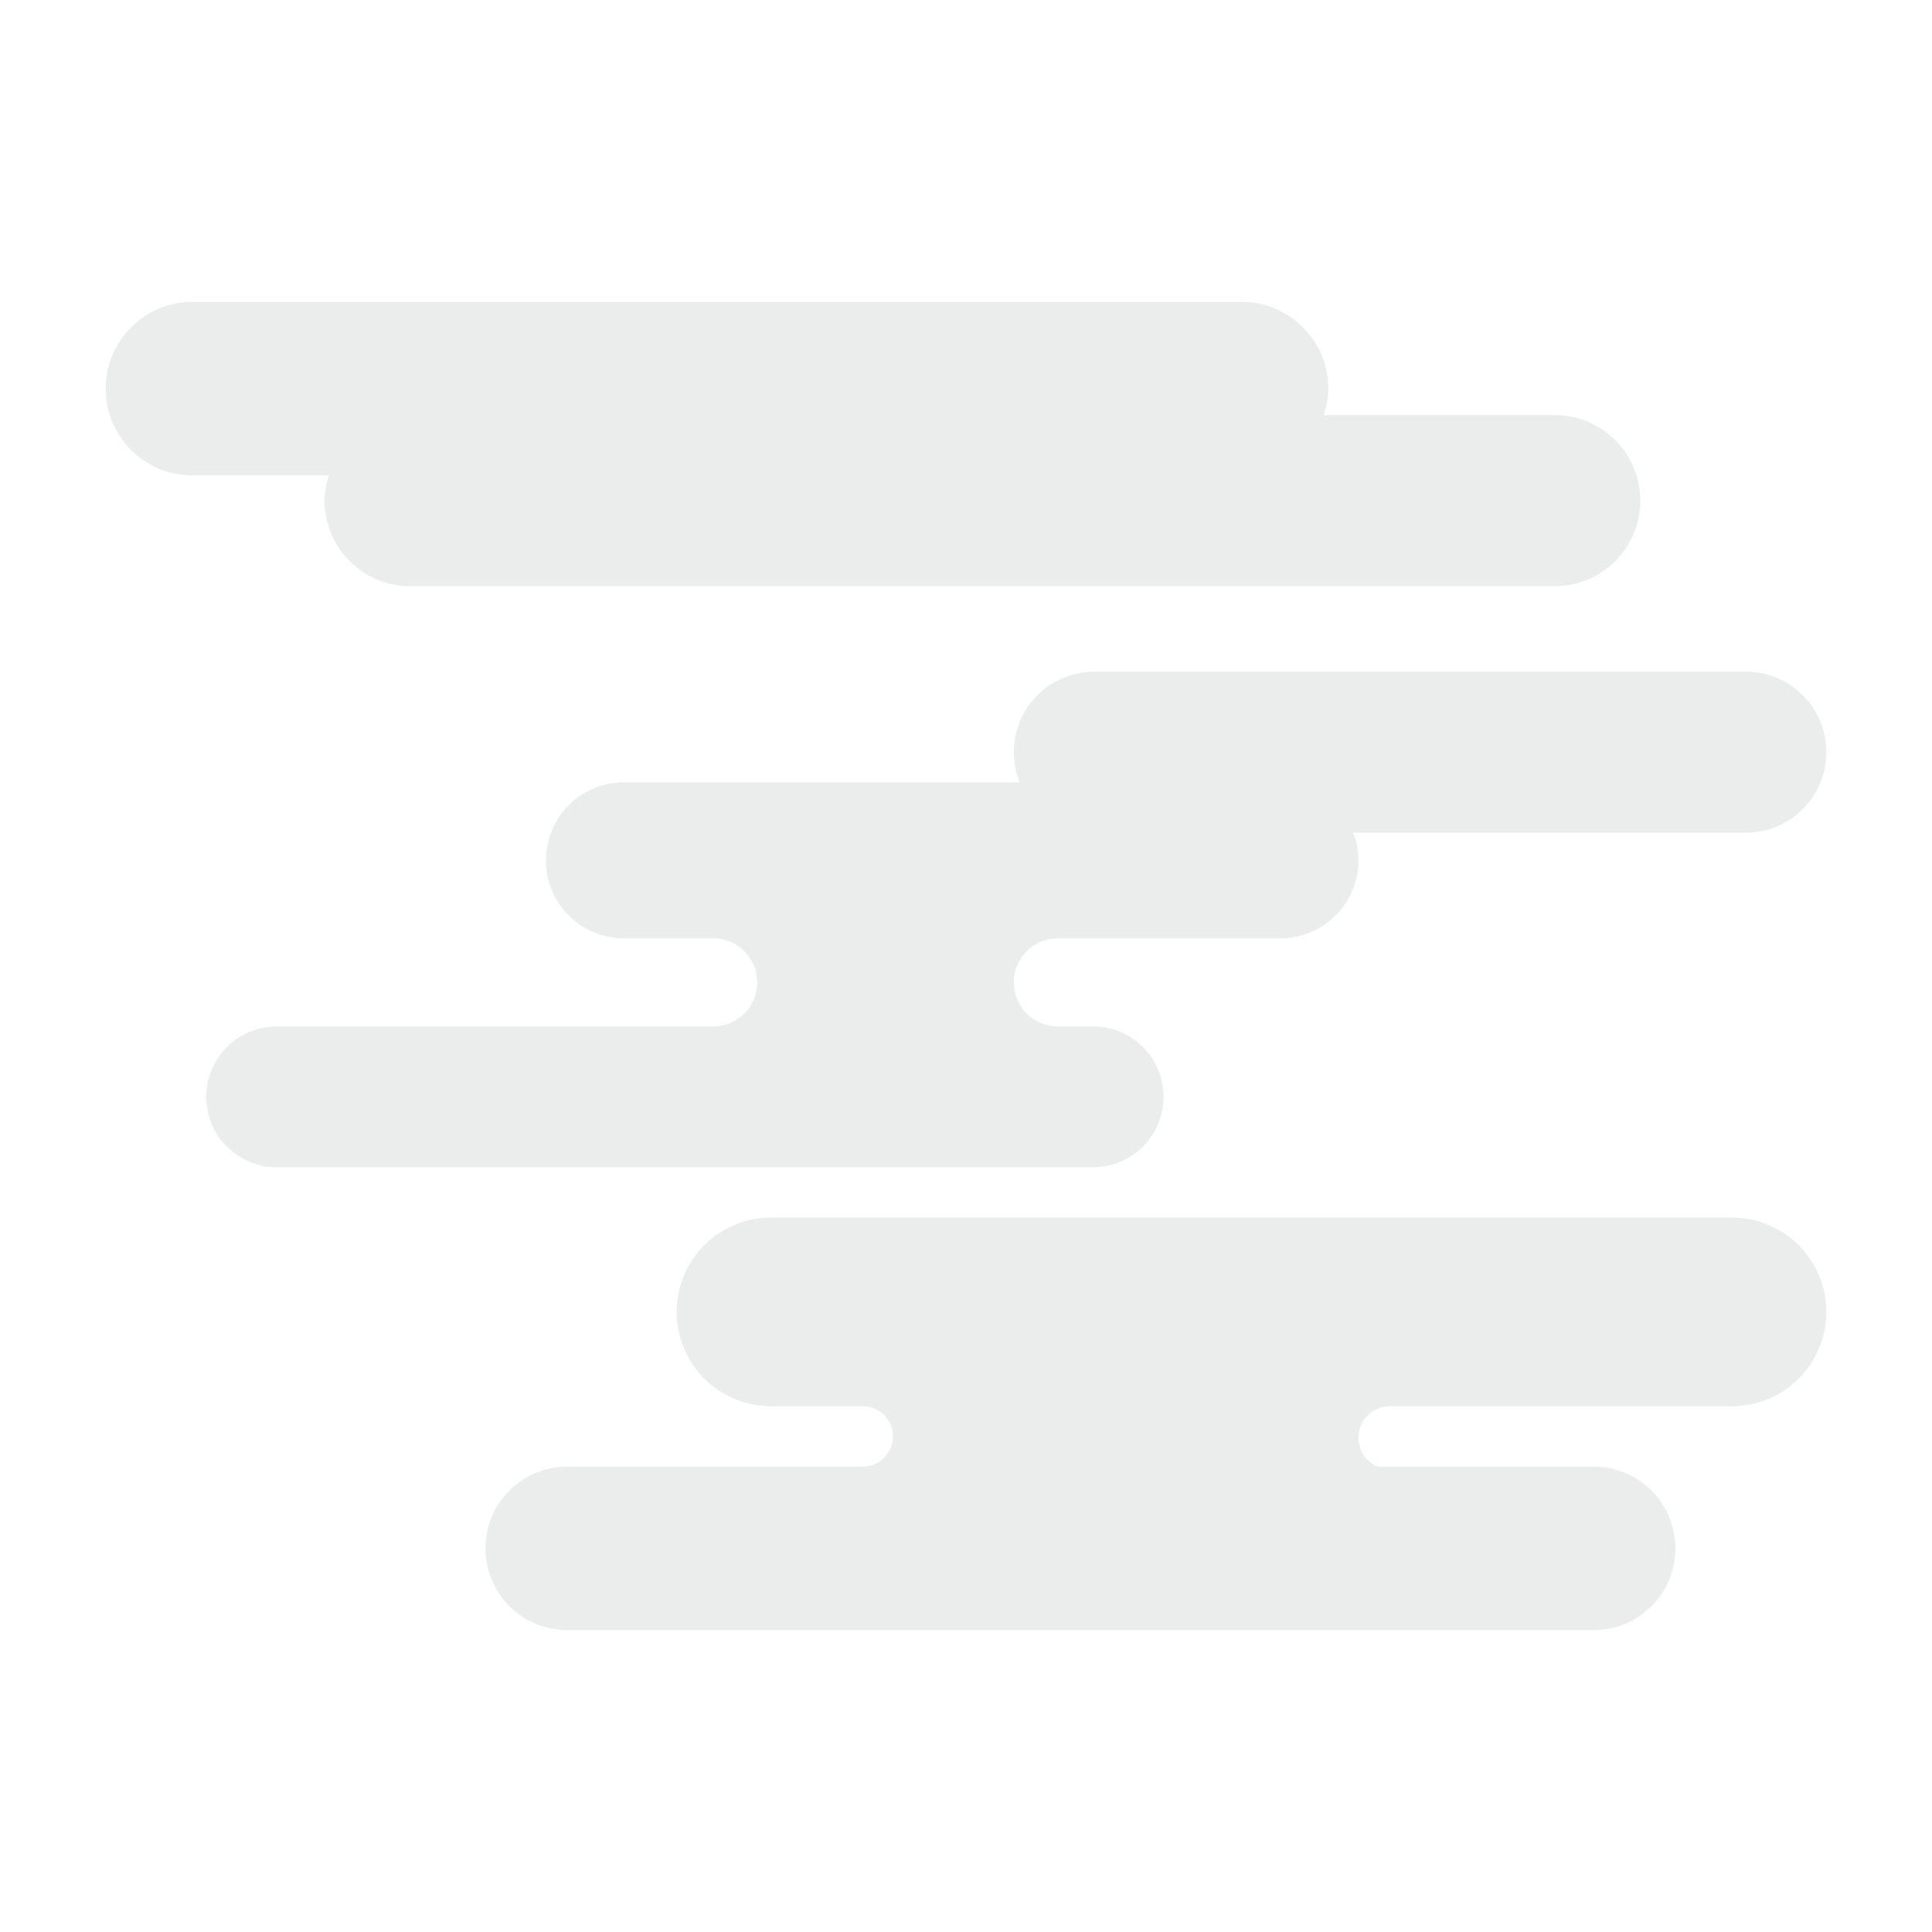 <svg width="64" height="64" viewBox="0 0 64 64" preserveAspectRatio="none" xmlns="http://www.w3.org/2000/svg" xmlns:xlink="http://www.w3.org/1999/xlink" xmlns:svg="http://www.w3.org/2000/svg"><g><path d="M51.502,13.75h-7.65c0.09-0.277,0.15-0.567,0.15-0.875 c0-1.588-1.287-2.875-2.875-2.875H6.376c-1.588,0-2.875,1.287-2.875,2.875s1.287,2.875,2.875,2.875 h4.516c-0.082,0.266-0.14,0.542-0.14,0.834c0,1.564,1.269,2.833,2.834,2.833 h37.916c1.565,0,2.834-1.269,2.834-2.833C54.336,15.019,53.067,13.75,51.502,13.75z" opacity=".5" fill="#d9dada"/><path d="M57.833,22.25H36.249c-1.473,0-2.667,1.193-2.667,2.666 c0,0.354,0.072,0.691,0.198,1.001H20.668c-1.427,0-2.584,1.156-2.584,2.583 s1.157,2.583,2.584,2.583h1.4h1.558c0.806,0,1.458,0.654,1.458,1.459 s-0.652,1.459-1.458,1.459h-0.855H9.167c-1.288,0-2.333,1.045-2.333,2.332 c0,1.289,1.045,2.334,2.333,2.334h27.043c1.289,0,2.333-1.045,2.333-2.334 c0-1.287-1.044-2.332-2.333-2.332h-0.645h-0.523 c-0.806,0-1.459-0.654-1.459-1.459s0.653-1.459,1.459-1.459h1.226h6.15 c1.427,0,2.583-1.156,2.583-2.583c0-0.324-0.066-0.631-0.176-0.917h13.008 c1.473,0,2.666-1.193,2.666-2.667C60.499,23.443,59.306,22.25,57.833,22.25z" opacity=".5" fill="#d9dada"/><path d="M57.374,40.333H25.541c-1.727,0-3.125,1.399-3.125,3.125 s1.398,3.125,3.125,3.125h2.91h0.131c0.553,0,1,0.447,1,1s-0.447,1-1,1h-0.365h-9.426 c-1.496,0-2.709,1.213-2.709,2.708C16.082,52.787,17.295,54,18.791,54h33.999 c1.496,0,2.709-1.213,2.709-2.709c0-1.495-1.213-2.708-2.709-2.708h-7.157 c-0.372-0.159-0.634-0.528-0.634-0.958c0-0.575,0.467-1.042,1.042-1.042h2.256 h9.077c1.726,0,3.125-1.399,3.125-3.125S59.1,40.333,57.374,40.333z" opacity=".5" fill="#d9dada"/></g></svg>